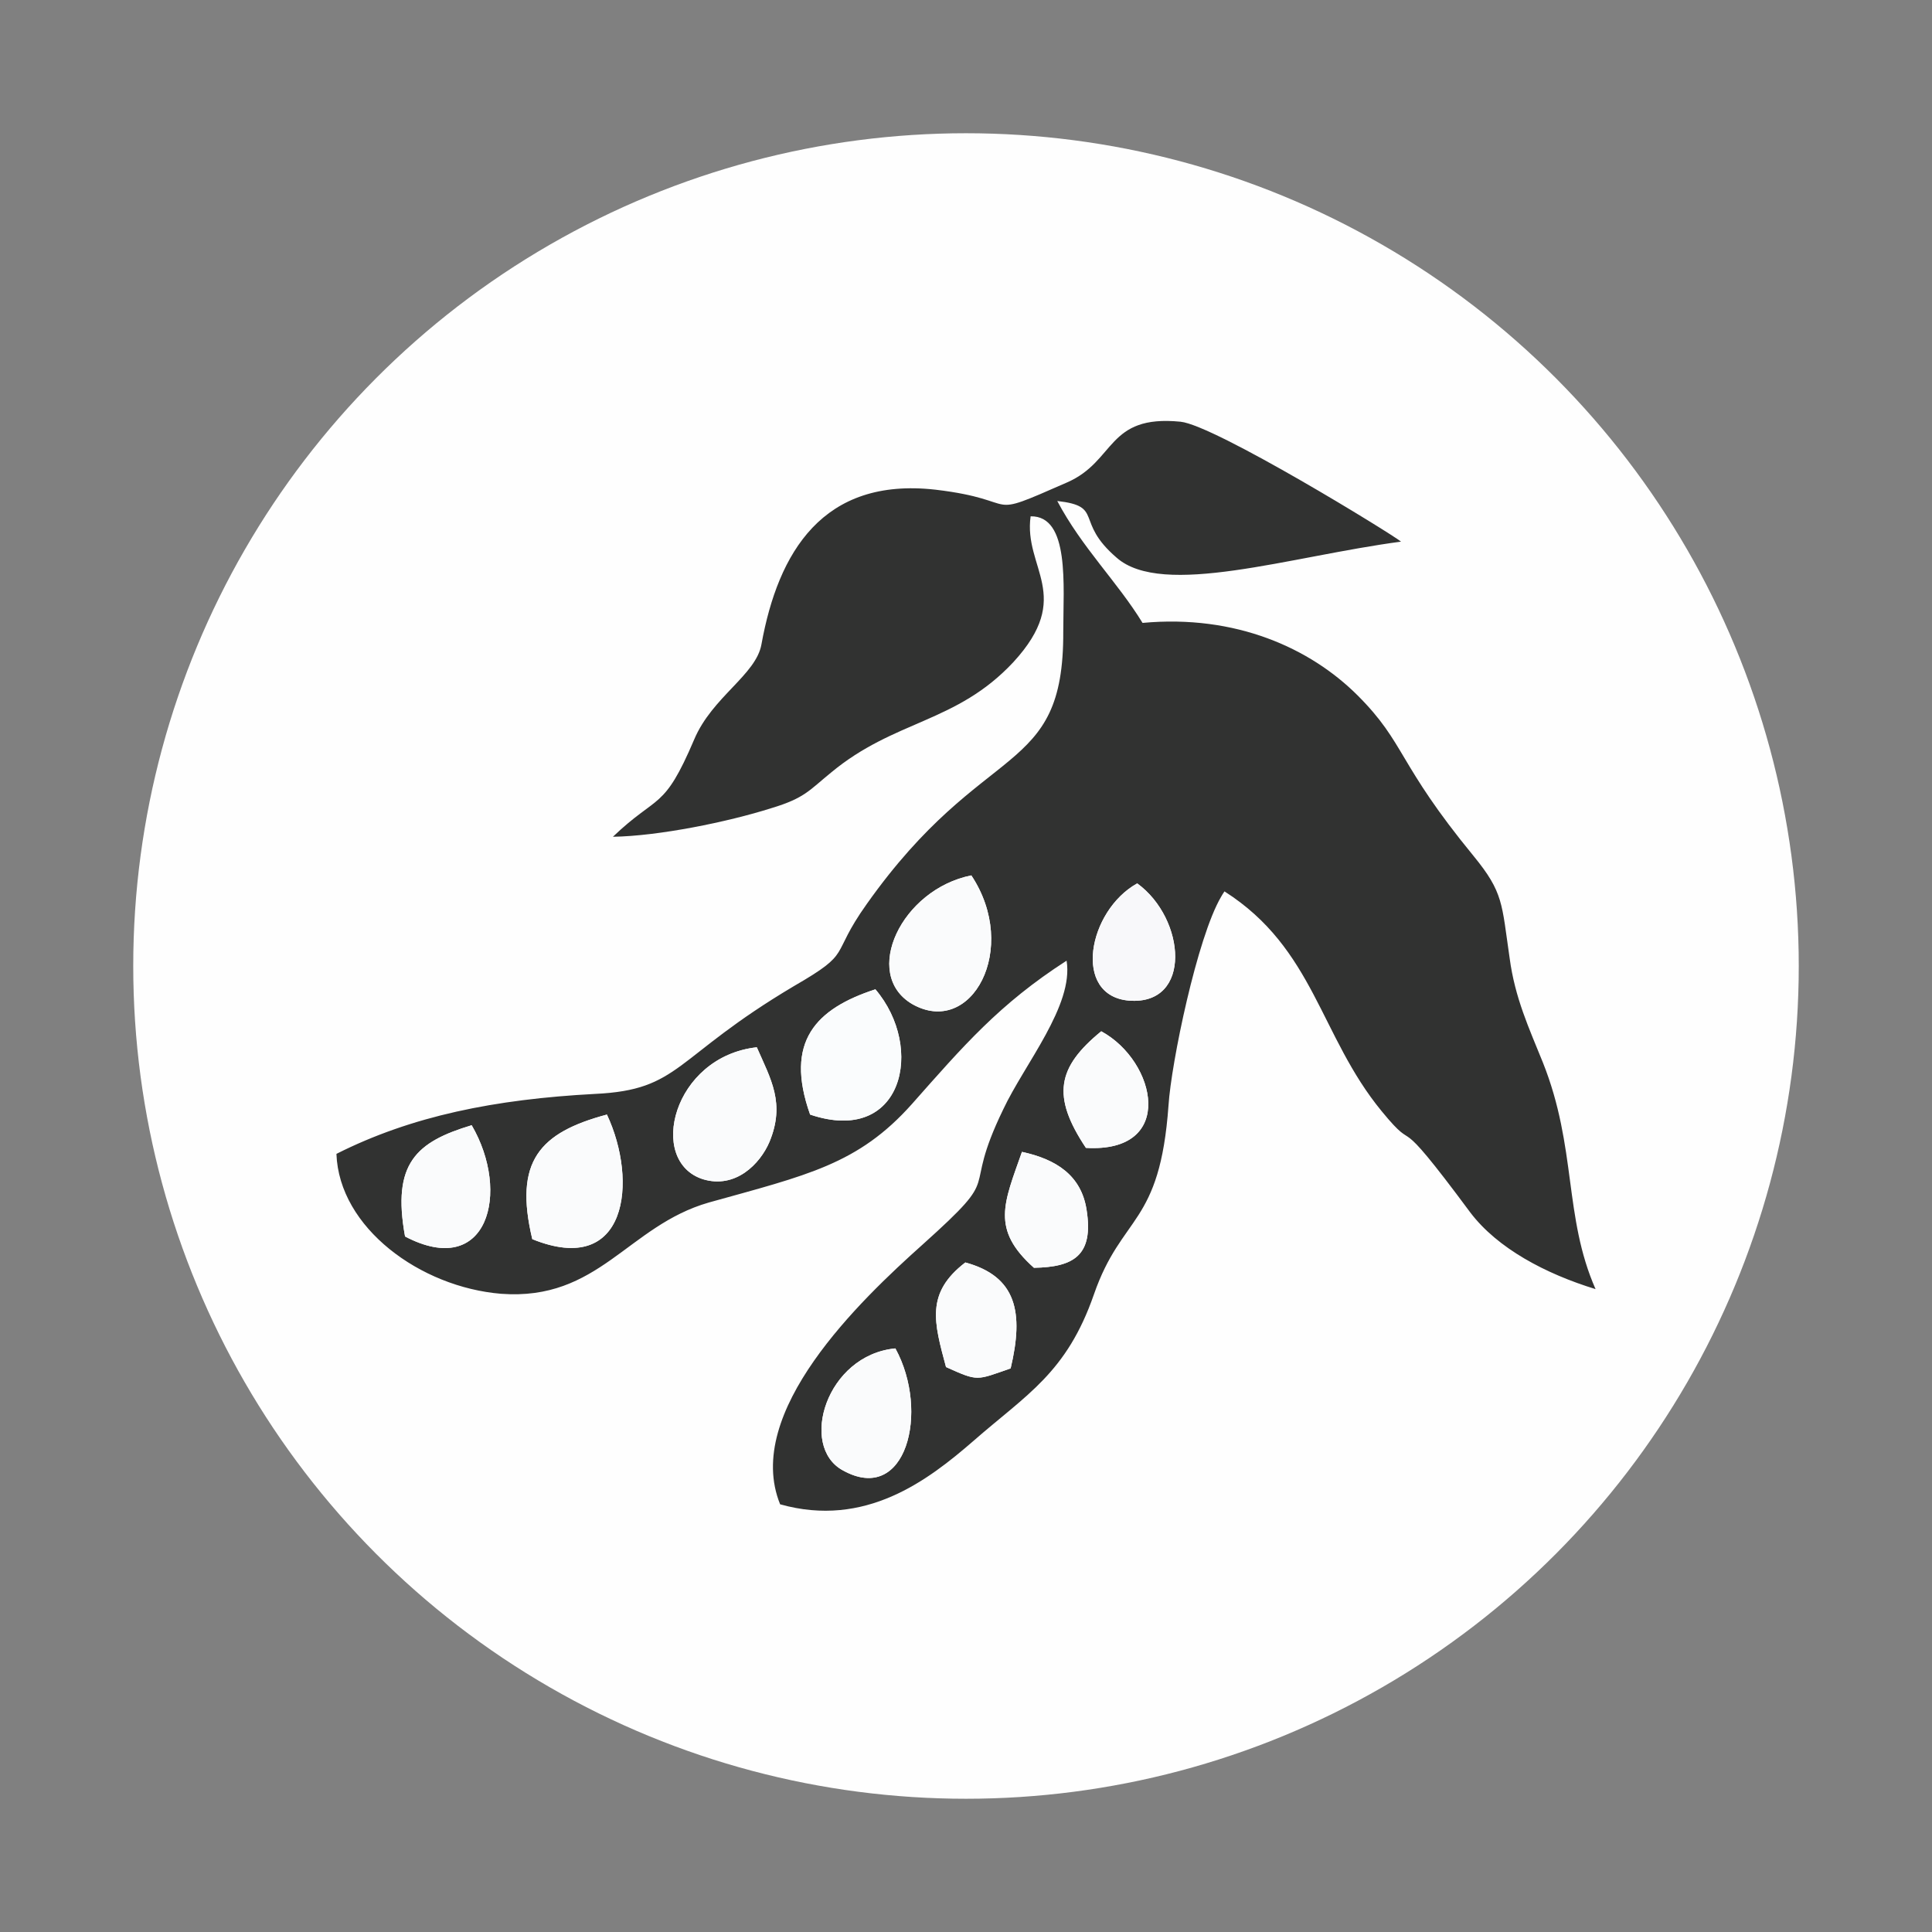 <?xml version="1.0" encoding="UTF-8"?>
<!DOCTYPE svg PUBLIC "-//W3C//DTD SVG 1.1//EN" "http://www.w3.org/Graphics/SVG/1.1/DTD/svg11.dtd">
<!-- Creator: CorelDRAW X6 -->
<svg xmlns="http://www.w3.org/2000/svg" xml:space="preserve" width="29mm" height="29mm" version="1.1" style="shape-rendering:geometricPrecision; text-rendering:geometricPrecision; image-rendering:optimizeQuality; fill-rule:evenodd; clip-rule:evenodd"
viewBox="0 0 2900 2900"
 xmlns:xlink="http://www.w3.org/1999/xlink">
 <rect x="0" y="0" width="2900" height="2900" fill="#808080" stroke="none"/>
 <defs>
  <style type="text/css">
   <![CDATA[
    .fil0 {fill:#FEFEFE}
    .fil1 {fill:#313231}
    .fil4 {fill:#F8F8FA}
    .fil2 {fill:#FAFBFC}
    .fil3 {fill:#FAFCFD}
   ]]>
  </style>
 </defs>
 <g id="Layer_x0020_1">
  <g id="_358794600">
   <circle class="fil0" cx="1450" cy="1450" r="1250"/>
   <g>
    <path class="fil1" d="M1344 2024c52,95 16,236 -79,183 -66,-36 -25,-173 79,-183zm105 -129c77,21 88,75 68,159 -52,18 -48,20 -97,-2 -18,-67 -31,-111 29,-157zm103 8c-65,-58 -45,-97 -18,-174 51,11 89,35 97,87 11,69 -20,86 -79,87zm-944 -47c-20,-110 17,-142 100,-167 59,101 24,232 -100,167zm191 4c-28,-117 11,-160 112,-187 47,100 31,245 -112,187zm337 -288c21,48 43,84 19,142 -14,33 -51,71 -100,56 -84,-27 -45,-184 81,-198zm494 151c-52,-78 -43,-121 23,-175 83,45 113,183 -23,175zm-414 -50c-39,-110 9,-159 98,-188 75,88 41,235 -98,188zm491 -347c73,53 83,183 -12,176 -86,-7 -62,-135 12,-176zm-249 -12c73,110 0,244 -89,193 -76,-45 -16,-172 89,-193zm-538 -58c68,-1 172,-22 238,-43 50,-15 57,-27 89,-53 96,-80 188,-74 274,-166 92,-100 15,-141 26,-219 59,-1 49,104 49,173 1,221 -118,159 -295,409 -57,80 -19,71 -109,123 -182,108 -170,156 -299,162 -150,8 -275,33 -388,90 4,111 126,200 247,210 147,11 190,-102 312,-137 147,-41 224,-57 305,-148 77,-87 131,-150 232,-215 11,67 -63,155 -95,223 -66,136 6,89 -121,203 -94,84 -270,252 -214,390 128,36 222,-36 290,-95 80,-70 140,-102 181,-220 42,-121 99,-102 112,-284 4,-63 43,-252 79,-313 1,-2 3,-5 5,-8 135,86 143,217 236,330 59,72 10,-14 133,152 41,54 113,92 188,115 -48,-109 -28,-212 -79,-340 -21,-52 -42,-97 -50,-157 -12,-82 -9,-98 -54,-153 -115,-140 -102,-169 -174,-241 -71,-71 -183,-122 -323,-109 -38,-62 -91,-113 -128,-183 71,8 25,30 89,85 69,61 261,-2 427,-24 -13,-11 -280,-175 -331,-180 -111,-11 -97,59 -170,91 -132,58 -62,27 -198,11 -169,-19 -236,94 -261,232 -8,46 -74,79 -101,143 -46,108 -54,81 -122,146z"/>
    <path class="fil2" d="M1136 1572c-126,14 -165,171 -81,198 49,15 86,-23 100,-56 24,-58 2,-94 -19,-142z"/>
    <path class="fil2" d="M1458 1314c-105,21 -165,148 -89,193 89,51 162,-83 89,-193z"/>
    <path class="fil3" d="M1216 1673c139,47 173,-100 98,-188 -89,29 -137,78 -98,188z"/>
    <path class="fil2" d="M799 1860c143,58 159,-87 112,-187 -101,27 -140,70 -112,187z"/>
    <path class="fil2" d="M1344 2024c-104,10 -145,147 -79,183 95,53 131,-88 79,-183z"/>
    <path class="fil2" d="M608 1856c124,65 159,-66 100,-167 -83,25 -120,57 -100,167z"/>
    <path class="fil2" d="M1449 1895c-60,46 -47,90 -29,157 49,22 45,20 97,2 20,-84 9,-138 -68,-159z"/>
    <path class="fil2" d="M1552 1903c59,-1 90,-18 79,-87 -8,-52 -46,-76 -97,-87 -27,77 -47,116 18,174z"/>
    <path class="fil2" d="M1630 1723c136,8 106,-130 23,-175 -66,54 -75,97 -23,175z"/>
    <path class="fil4" d="M1707 1326c-74,41 -98,169 -12,176 95,7 85,-123 12,-176z"/>
   </g>
  </g>
 </g>
</svg>
